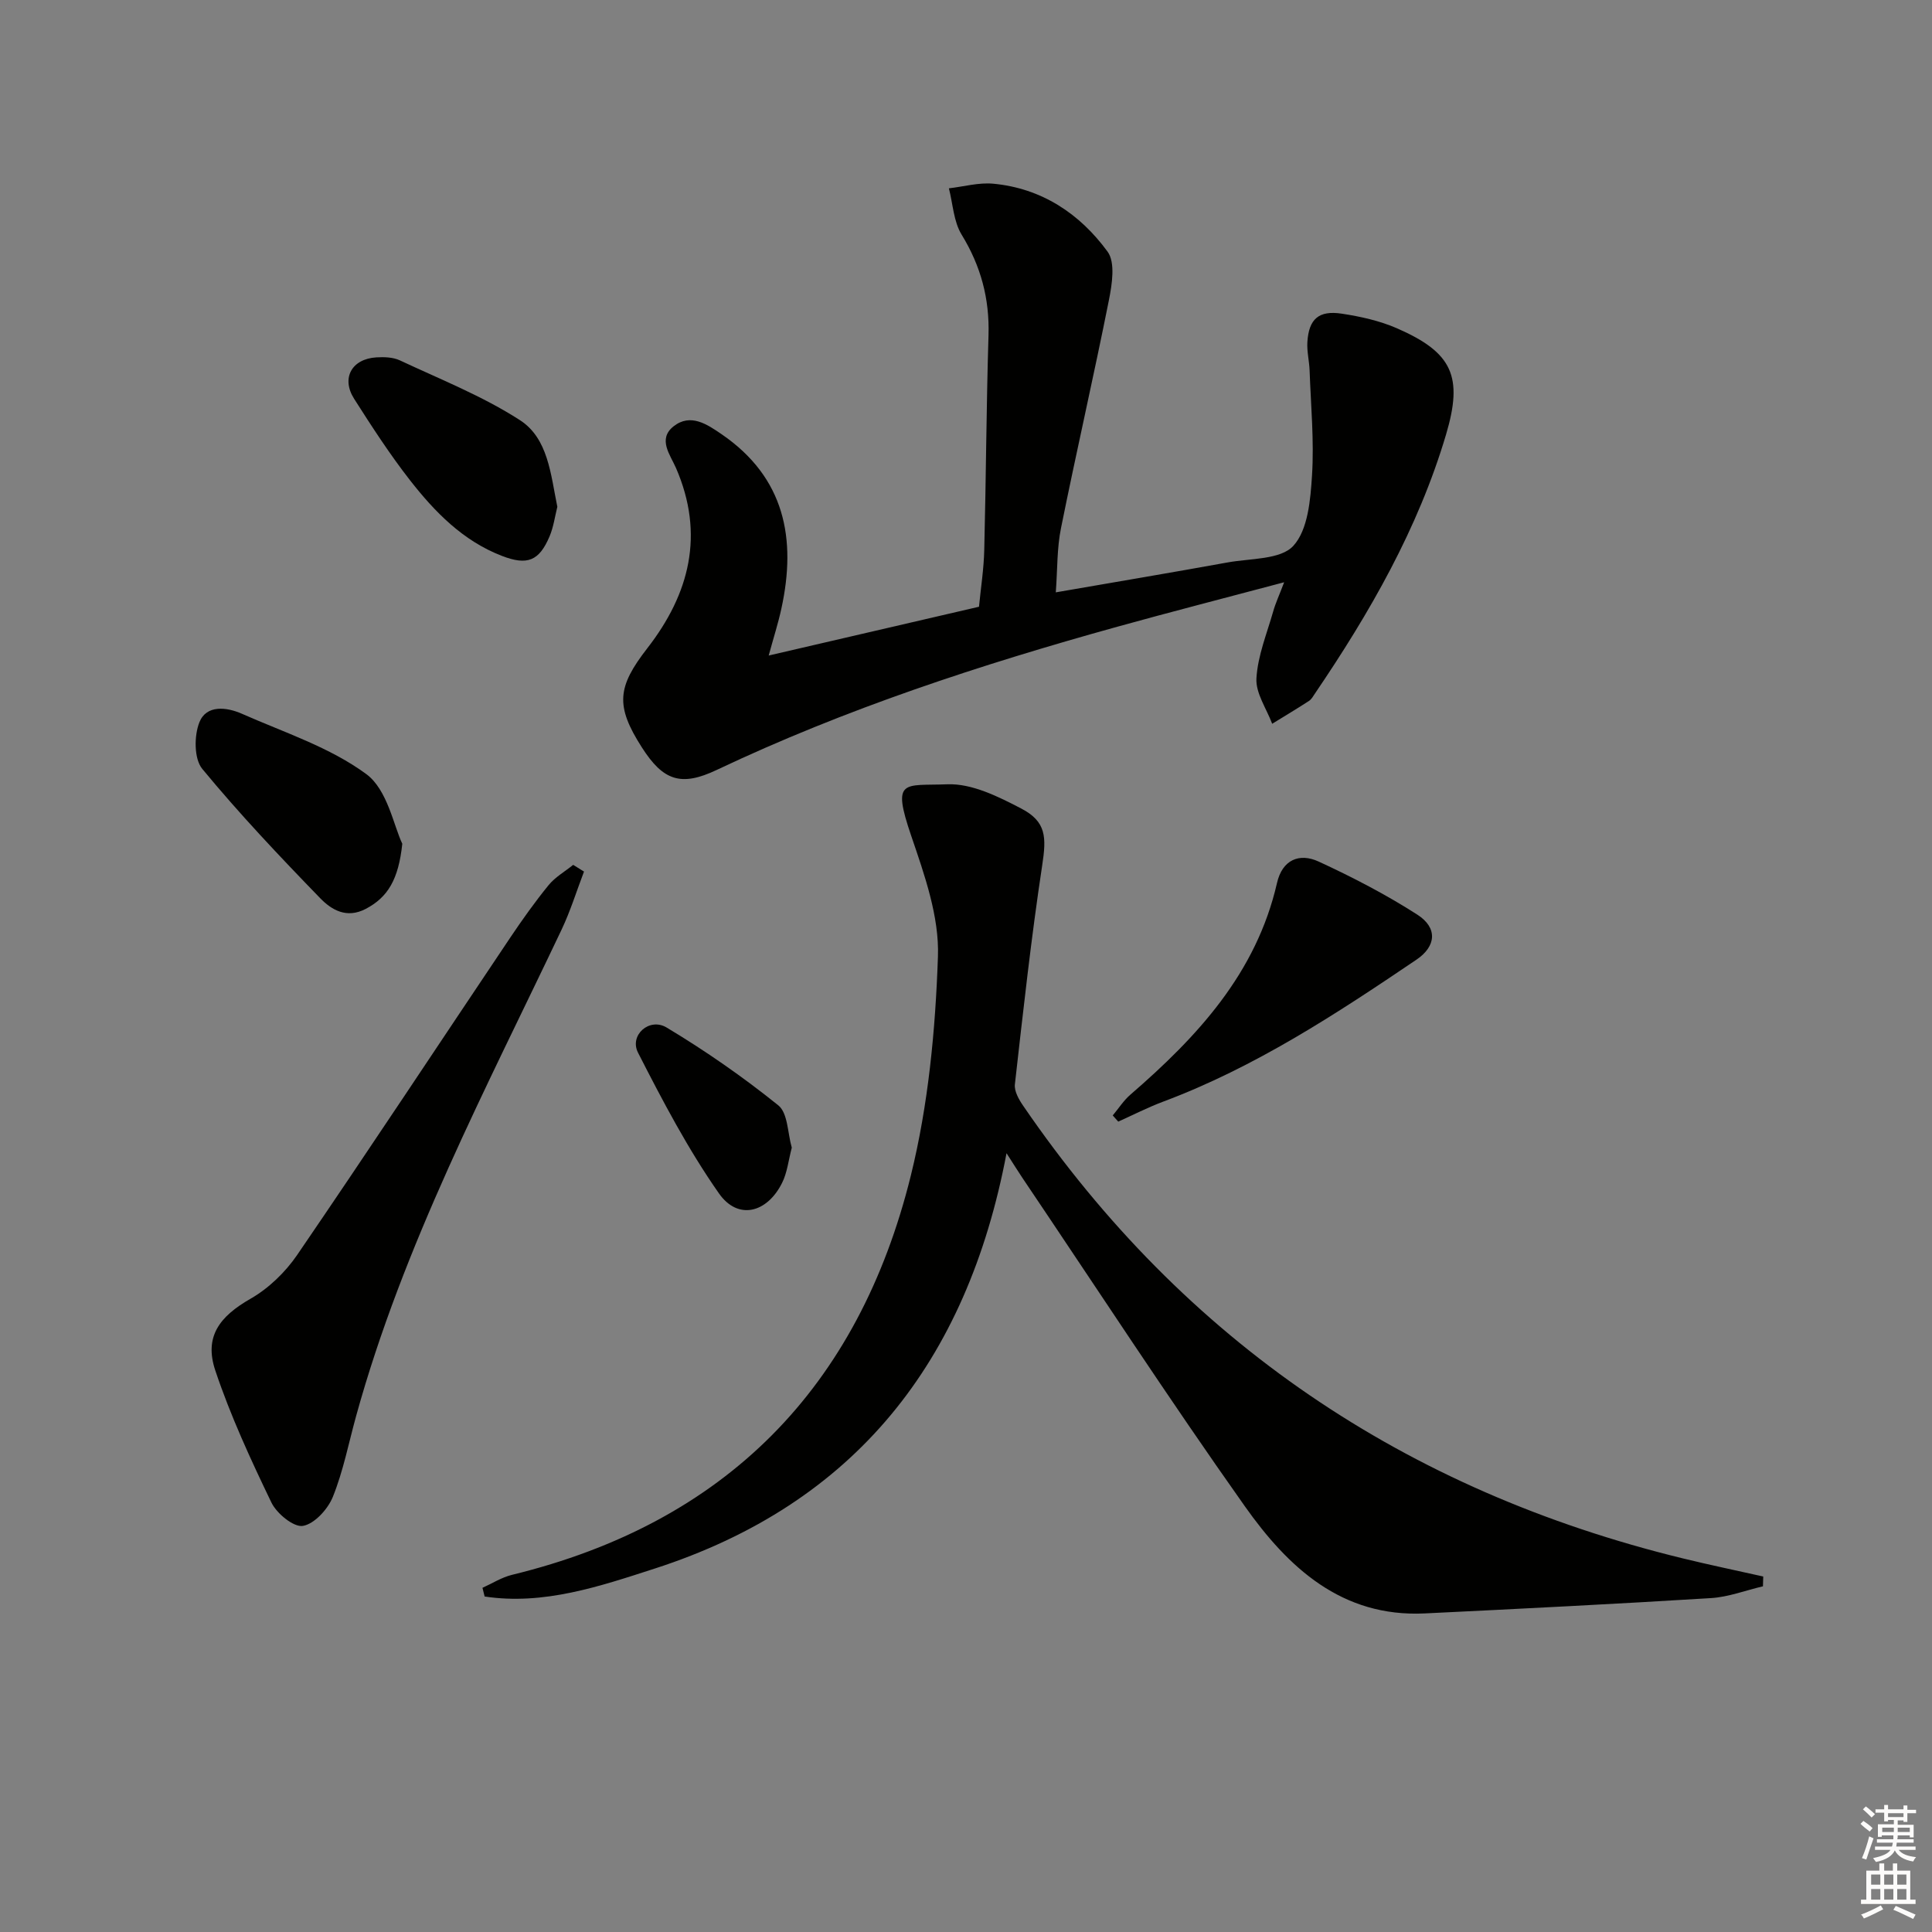 <svg enable-background="new 0 0 400 400" viewBox="0 0 400 400" xmlns="http://www.w3.org/2000/svg"><rect x="0" y="0" width="400" height="400" fill="#808080" stroke="none"/><g fill="#010100"><path d="m365 328.43c-3.59.84-7.15 2.22-10.77 2.44-19.73 1.22-39.48 2.21-59.22 3.17-17.27.84-28.35-9.57-37.27-22.17-15.83-22.37-30.8-45.36-46.12-68.09-.89-1.33-1.73-2.69-3.23-5.02-8.17 43.24-31.44 72.62-72.85 86-11.35 3.67-22.99 7.63-35.2 5.78-.15-.6-.3-1.2-.45-1.8 2.02-.91 3.97-2.16 6.09-2.68 44.34-10.79 71.78-38.86 82.6-82.68 3.63-14.7 5.09-30.15 5.61-45.33.29-8.28-2.78-16.92-5.53-24.99-4.09-11.98-1.55-10.33 7.47-10.68 5.06-.2 10.56 2.54 15.31 5.02 5.23 2.73 5.22 5.97 4.33 11.8-2.28 15.04-3.94 30.18-5.65 45.31-.16 1.41.84 3.16 1.74 4.46 33.43 48.84 79.22 79.7 136.56 93.68 5.52 1.35 11.09 2.5 16.64 3.75-.03.67-.04 1.35-.06 2.03z"/><path d="m218.59 122.64c12.19-2.11 23.91-4.08 35.61-6.2 4.7-.85 10.96-.55 13.58-3.44 3.03-3.32 3.54-9.54 3.86-14.59.45-7.19-.24-14.45-.5-21.68-.07-1.99-.59-3.99-.46-5.95.31-4.73 2.35-6.56 7.11-5.84 3.89.59 7.87 1.47 11.46 3.04 11.48 5.02 13.7 9.98 10.14 21.98-5.79 19.51-15.79 36.9-27.13 53.61-.37.55-.72 1.2-1.25 1.55-2.51 1.63-5.07 3.16-7.62 4.73-1.17-3.14-3.44-6.34-3.26-9.41.27-4.68 2.17-9.28 3.48-13.88.47-1.67 1.22-3.27 2.26-6.01-12.25 3.26-23.43 6.12-34.55 9.21-28.36 7.87-56.27 17.01-82.94 29.65-7.4 3.51-11.09 2.22-15.49-4.67-5.53-8.63-5.09-12.52 1.13-20.53 8.75-11.26 11.91-23.56 5.94-37.31-1.17-2.7-3.85-5.97-.52-8.62 3.51-2.79 6.96-.44 9.99 1.64 13.04 8.95 15.52 21.6 12.34 36.11-.66 3.04-1.62 6.01-2.62 9.69 14.57-3.38 28.86-6.69 43.54-10.1.38-3.91 1-7.84 1.09-11.77.37-14.81.43-29.62.88-44.42.23-7.59-1.58-14.34-5.56-20.84-1.67-2.72-1.81-6.37-2.64-9.6 3.05-.35 6.15-1.23 9.14-.96 10.04.93 17.96 6.2 23.71 14.07 1.64 2.24.93 6.76.28 10.03-3.14 15.77-6.75 31.44-9.92 47.2-.85 4.14-.72 8.49-1.08 13.31z"/><path d="m120.91 180.45c-1.53 4.01-2.8 8.14-4.63 12-15.65 32.97-32.78 65.31-42.56 100.76-1.54 5.58-2.65 11.34-4.8 16.68-1.03 2.56-3.8 5.61-6.2 6.03-1.9.33-5.42-2.55-6.52-4.82-4.3-8.92-8.48-17.97-11.62-27.34-2.35-7.02.86-11.19 7.29-14.87 3.74-2.14 7.2-5.48 9.65-9.06 14.89-21.79 29.42-43.81 44.13-65.72 2.5-3.72 5.1-7.38 7.93-10.85 1.36-1.67 3.37-2.81 5.09-4.2.75.46 1.49.93 2.24 1.39z"/><path d="m230.38 230.94c1.21-1.44 2.24-3.08 3.65-4.3 13.89-12.01 26.08-25.16 30.36-43.83 1.1-4.81 4.62-6.28 8.63-4.43 7.02 3.24 13.95 6.83 20.44 11 4.2 2.7 3.93 6.52-.2 9.31-16.64 11.26-33.44 22.28-52.43 29.39-3.18 1.19-6.21 2.75-9.31 4.14-.38-.41-.76-.84-1.14-1.28z"/><path d="m83.29 174.69c-.78 7.39-2.99 11.09-7.58 13.49-3.98 2.08-7.1.17-9.42-2.22-8.41-8.67-16.74-17.47-24.42-26.78-1.71-2.08-1.7-6.87-.58-9.66 1.45-3.63 5.62-3.14 8.78-1.75 8.76 3.88 18.22 6.93 25.78 12.51 4.38 3.24 5.66 10.71 7.44 14.41z"/><path d="m115.39 104.93c-.5 1.98-.78 4.15-1.6 6.1-2.17 5.13-4.62 6.09-9.88 4.06-8.06-3.11-13.89-9.09-19.03-15.67-4.18-5.36-7.9-11.1-11.56-16.85-2.72-4.28-.5-8.27 4.6-8.58 1.62-.1 3.45-.04 4.87.62 8.38 3.93 17.1 7.38 24.83 12.36 5.87 3.77 6.39 11.22 7.77 17.96z"/><path d="m163.93 237.61c-.69 2.62-.94 5.18-2.02 7.32-3.14 6.25-9.15 7.73-13.06 2.15-6.41-9.15-11.67-19.17-16.76-29.15-1.83-3.6 2.35-7.34 5.93-5.19 8.05 4.83 15.81 10.23 23.12 16.11 1.99 1.6 1.92 5.75 2.79 8.76z"/></g><path d="m385.2 377.6.6-.6c.6.4 1.3.9 1.9 1.5l-.6.7c-.8-.6-1.4-1.1-1.9-1.6zm.3 7.1c.6-1.4 1.1-2.9 1.5-4.5.3.1.6.3.9.4-.5 1.4-1 2.9-1.5 4.4zm.2-10.1.6-.6c.7.5 1.3 1.1 1.9 1.6l-.7.7c-.6-.6-1.2-1.2-1.8-1.7zm8.4-.8h.8v.9h1.8v.7h-1.8v1.8h-.8v-.3h-1.2v.9h3.3v2.6h-.8v-.4h-2.5c0 .3 0 .6-.1.8h3.4v.7h-3.5c0 .3-.1.6-.1.8h4v.7h-3.5c.7.9 1.9 1.3 3.6 1.5-.2.2-.4.5-.6.9-1.9-.3-3.2-1.1-3.8-2.3-.5 1.1-1.8 2-3.9 2.4-.2-.3-.4-.5-.6-.8 1.9-.4 3.1-.9 3.6-1.7h-3.2v-.7h3.5c.1-.2.1-.5.2-.8h-3.3v-.7h3.4c0-.2 0-.5 0-.8h-2.4v.3h-.8v-2.6h3.3v-.9h-1.2v.3h-.8v-1.8h-1.8v-.7h1.8v-.9h.8v.9h3.2zm-4.4 5.5h2.4c0-.3 0-.6 0-.9h-2.4zm1.2-3.1h3.2v-.8h-3.2zm4.4 2.2h-2.4v.9h2.5v-.9z" fill="#fcfbfa"/><path d="m389.2 385.8h.9v1.5h1.8v-1.5h.9v1.5h2.7v6h1.1v.9h-11.3v-.9h1.1v-6h2.7v-1.5zm.2 8.7.5.8c-1.2.6-2.5 1.3-4 1.9-.2-.3-.3-.6-.6-.8 1.6-.6 3-1.3 4.1-1.9zm-2-4.3h1.9v-2.1h-1.9zm0 3.1h1.9v-2.2h-1.9zm2.7-3.1h1.9v-2.1h-1.9zm0 3.1h1.9v-2.2h-1.9zm2.4 1.3c1.4.6 2.7 1.2 4.1 1.8l-.5.9c-1.5-.7-2.8-1.4-4.1-1.9zm2.2-6.5h-1.9v2.1h1.9zm-1.9 5.2h1.9v-2.2h-1.9z" fill="#fcfbfa"/></svg>